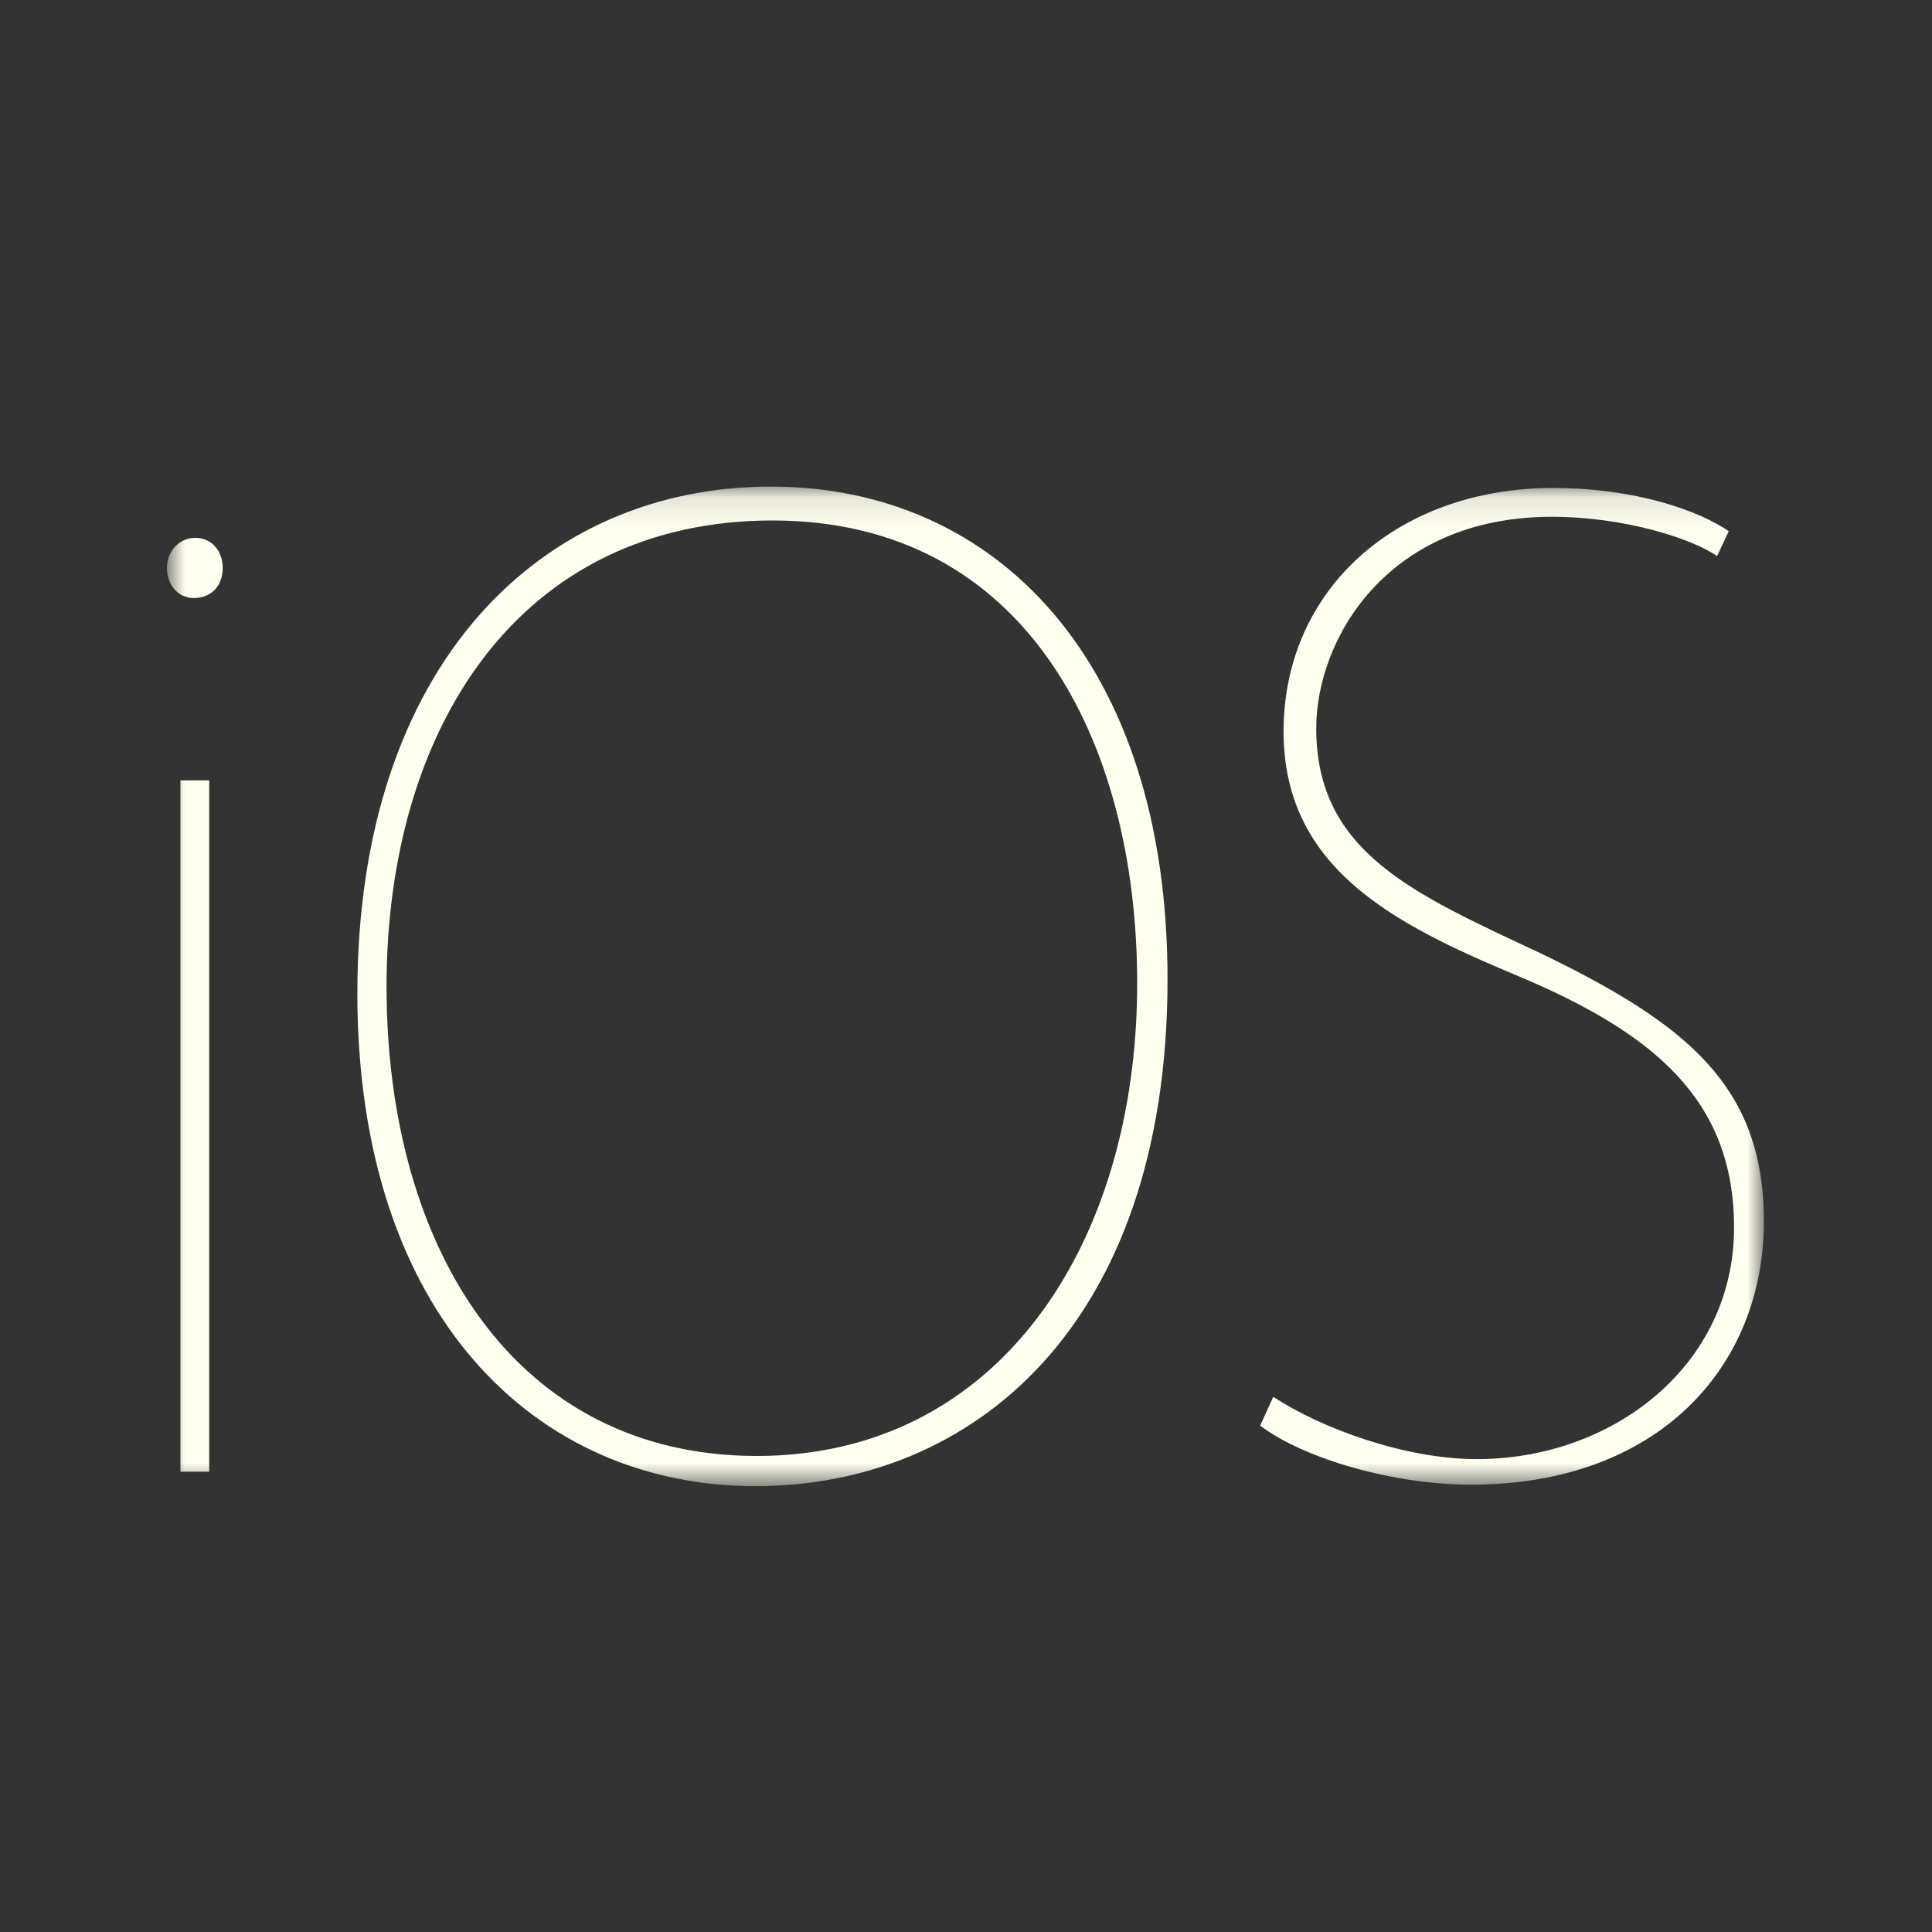 <svg width="68" height="68" viewBox="0 0 68 68" fill="none" xmlns="http://www.w3.org/2000/svg">
<rect x="0" y="0" width="68" height="68" fill="#333333" stroke="none"/>
<mask id="mask0_638_266" style="mask-type:luminance" maskUnits="userSpaceOnUse" x="5" y="17" width="58" height="36">
<path d="M62.083 17.125H5.875V52.31H62.083V17.125Z" fill="white"/>
</mask>
<g mask="url(#mask0_638_266)">
<path d="M7.839 19.989C7.839 20.598 7.463 21.048 6.817 21.048C6.279 21.048 5.875 20.598 5.875 19.989C5.875 19.407 6.305 18.93 6.871 18.93C7.463 18.93 7.839 19.407 7.839 19.989ZM6.35 51.8V27.467H7.364V51.8H6.35ZM41.093 34.463C41.093 46.731 34.169 52.308 26.59 52.308C18.848 52.308 12.578 46.276 12.578 34.97C12.578 23.362 19.066 17.126 27.135 17.126C35.04 17.125 41.093 23.259 41.093 34.463ZM13.605 34.716C13.605 44.018 18.189 51.245 26.638 51.245C35.145 51.245 40.025 43.796 40.025 34.61C40.025 26.092 36.115 18.319 27.193 18.319C18.272 18.319 13.605 25.638 13.605 34.716ZM44.814 49.164C46.516 50.279 49.452 51.356 51.977 51.356C56.771 51.356 61.033 48.058 61.033 43.203C61.033 38.698 58.194 36.347 53.373 34.328C49.058 32.521 45.178 30.559 45.178 25.743C45.178 20.725 49.198 17.175 54.661 17.175C57.599 17.175 59.815 17.986 60.846 18.696L60.436 19.571C59.56 18.963 57.192 18.189 54.616 18.189C48.842 18.189 46.327 22.48 46.327 25.639C46.327 30.003 49.766 31.462 54.198 33.54C59.352 36.024 62.083 38.214 62.083 42.98C62.083 48.1 58.372 52.256 51.775 52.256C49.043 52.256 45.9 51.344 44.354 50.177L44.814 49.164Z" fill="#FFFFF0"/>
</g>
</svg>

